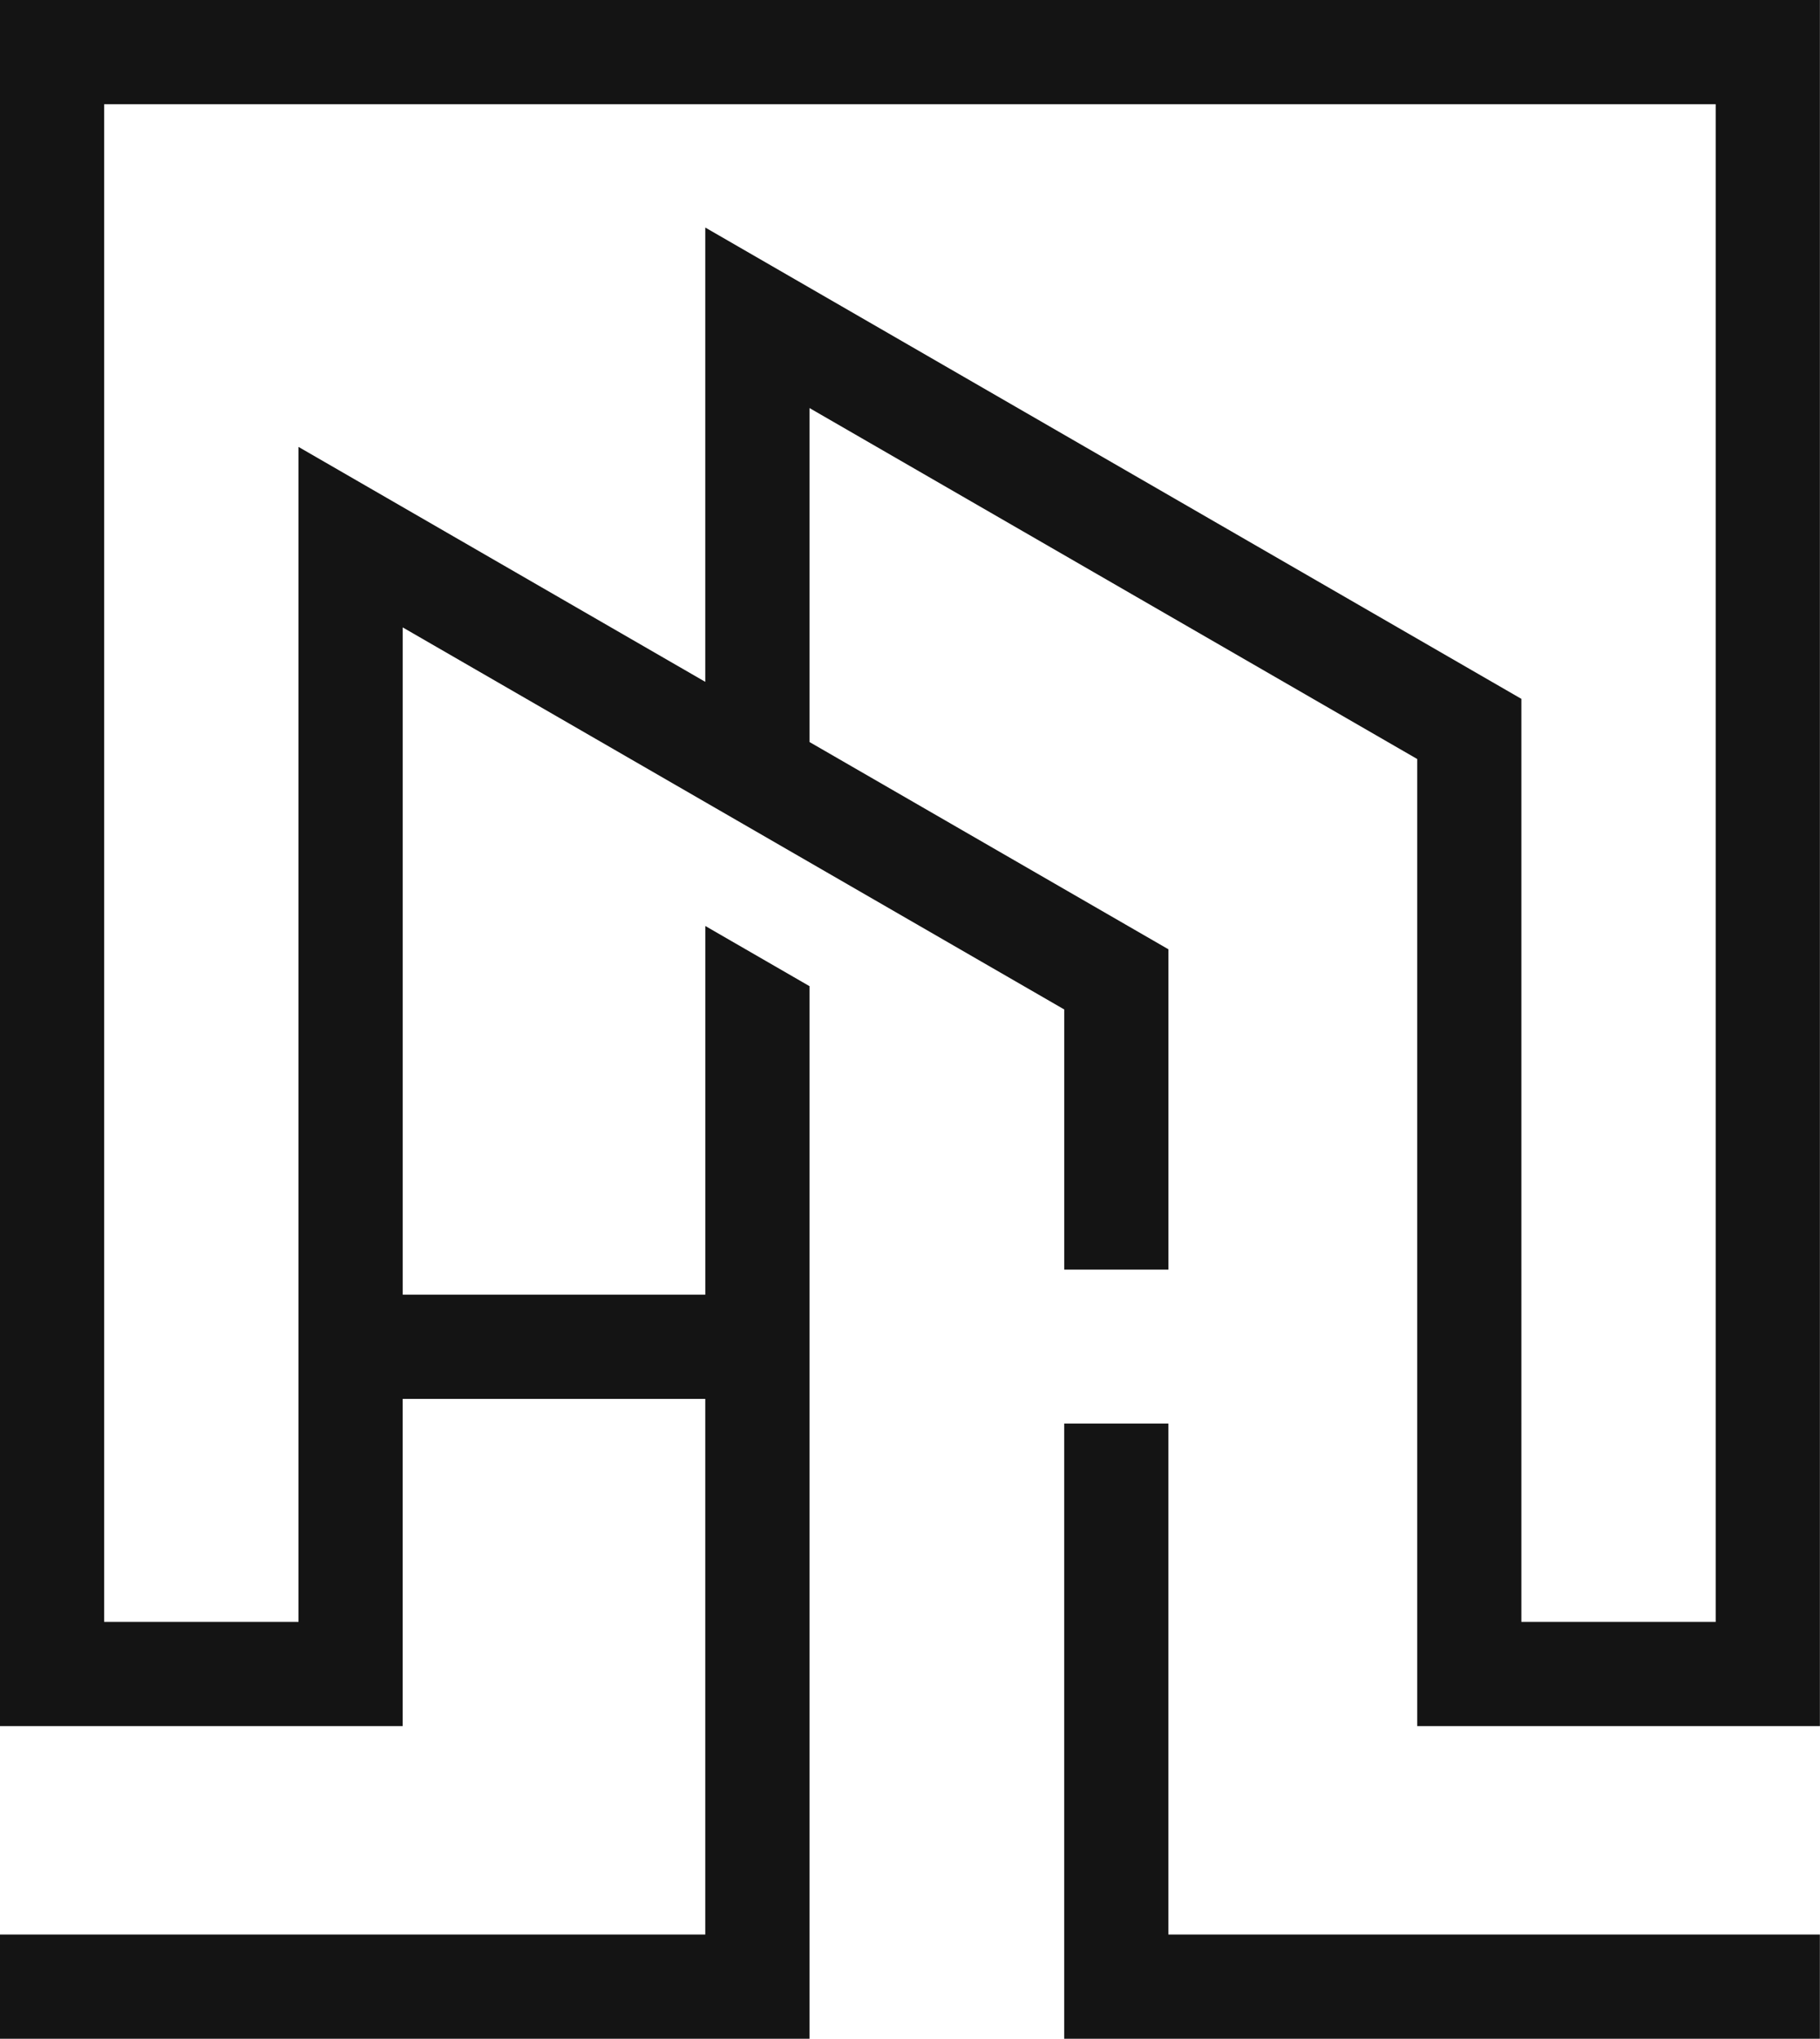 <?xml version="1.0" encoding="UTF-8" standalone="no"?><svg xmlns="http://www.w3.org/2000/svg" xmlns:xlink="http://www.w3.org/1999/xlink" fill="#141414" height="605.5" preserveAspectRatio="xMidYMid meet" version="1" viewBox="0.0 0.0 540.7 605.5" width="540.7" zoomAndPan="magnify"><g id="change1_1"><path clip-rule="evenodd" d="M540.66,605.51v-30.95H347.11V422.8h-30.95v182.71H540.66z M0,605.51h240.49 V292.89l-30.95-17.87v109.5h-89.9V186.34l196.53,113.47v77.27h30.95v-95.14l-106.63-61.56v-99.19l180.55,104.24v287.23h30.95h88.68 V0H0v512.66h119.63v-97.19h89.9v159.09H0V605.51z M88.68,481.71H30.95V30.95h478.76v450.76h-57.73V207.56L209.53,67.58v134.93 L88.68,132.73V481.71z" fill-rule="evenodd"/></g></svg>